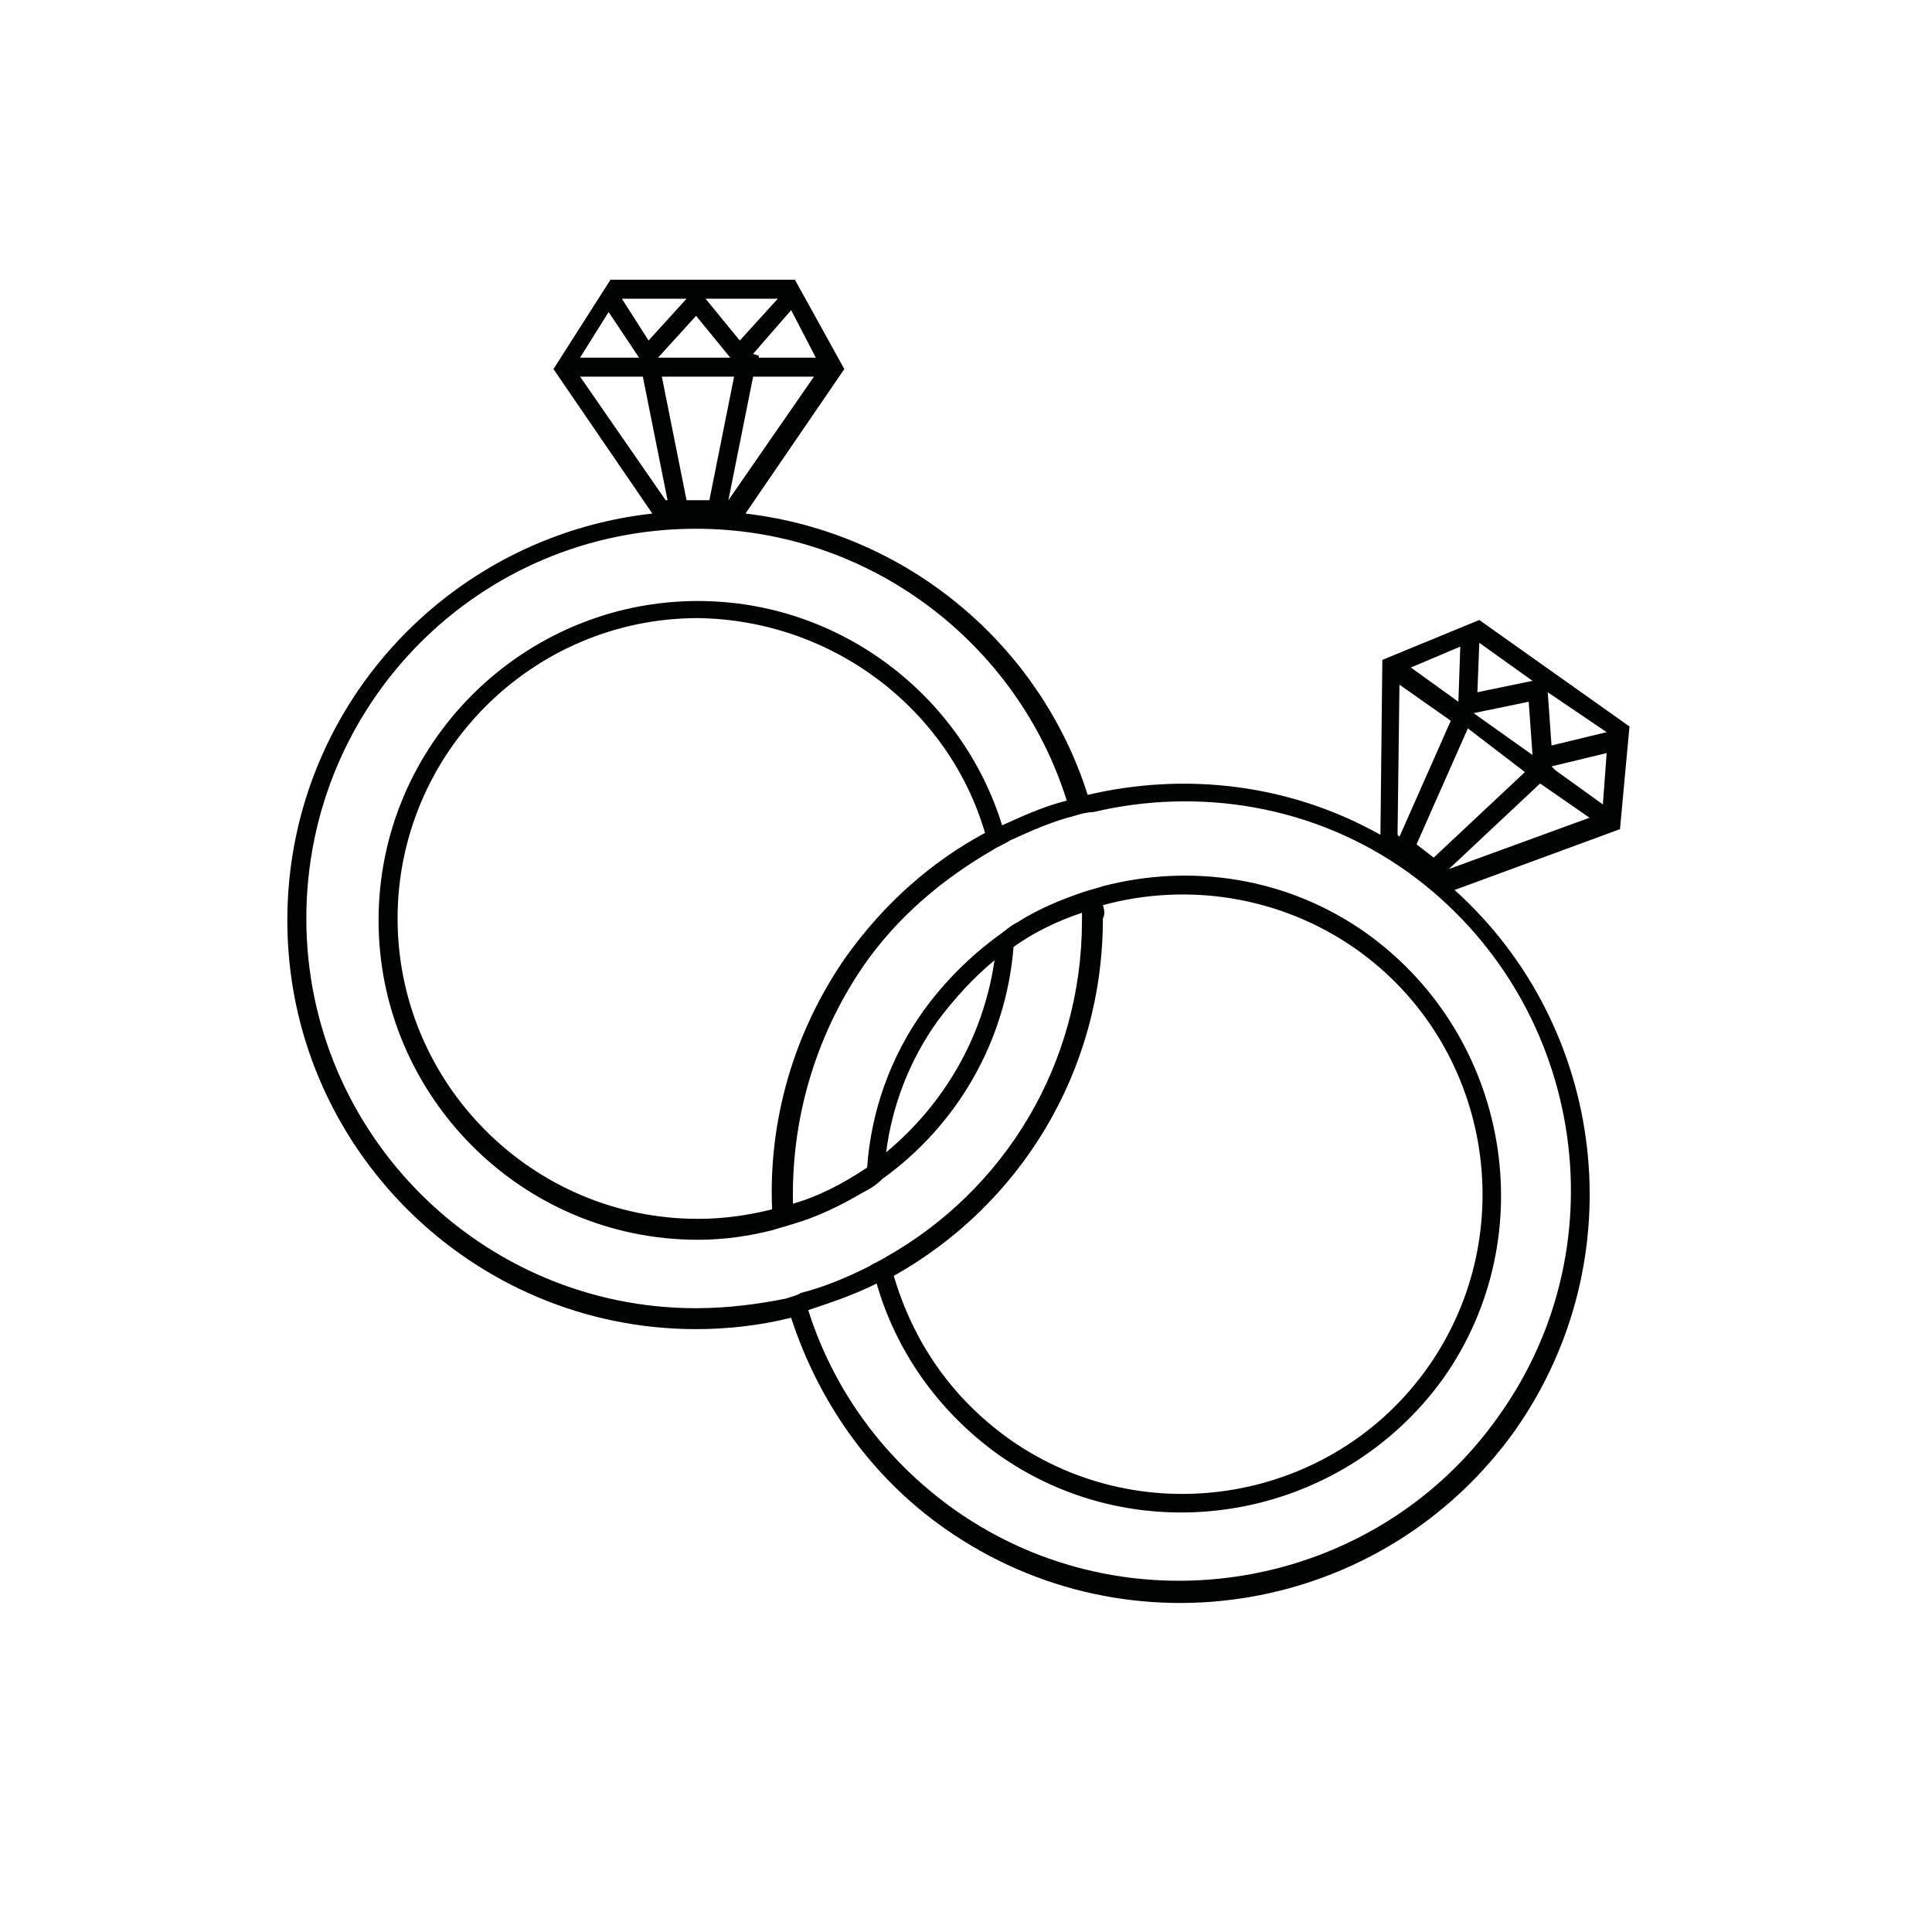 <?xml version="1.0" encoding="UTF-8"?>
<!-- Uploaded to: ICON Repo, www.svgrepo.com, Generator: ICON Repo Mixer Tools -->
<svg width="800px" height="800px" version="1.1" viewBox="144 144 512 512" xmlns="http://www.w3.org/2000/svg">
 <path d="m575.83 336.52-39.801-28.215-25.695 10.578-0.504 46.352c-24.184-13.602-51.891-16.625-77.586-10.578-12.594-39.801-47.863-69.527-90.688-74.562l26.199-38.289-13.098-23.68h-48.871l-15.113 23.68 26.199 38.289c-54.41 6.047-96.73 51.891-96.73 107.82 0 59.953 48.871 108.32 108.32 108.32 8.566 0 17.129-1.008 25.191-3.023 7.055 21.664 20.656 41.816 40.809 55.922 48.871 34.258 116.38 22.672 151.14-26.199 31.738-45.344 24.184-106.81-16.121-143.08l43.832-16.121zm-6.047 1.512-14.609 3.527-1.008-14.105zm-33.754-23.68 14.105 10.078-14.609 3.023zm-1.512 18.641 14.609-3.023 1.008 14.105zm13.602 15.617-24.184 22.672-4.535-3.527 13.602-30.73zm-17.129-33.25-0.504 14.609-12.594-9.07zm-16.121 10.074 13.602 9.574-13.602 30.73-0.504-0.504zm-177.84-48.867 6.551-32.746 16.121-0.004zm-5.039 0h-6.047l-6.547-32.75h19.145zm28.215-37.785h-15.113v-0.504l-1.512-0.504 10.078-11.586zm-10.078-15.621-10.078 11.082-9.07-11.082zm-12.594 15.621h-19.145l10.078-11.082zm-11.59-15.621-10.078 11.082-7.055-11.082zm-20.656 3.527 8.062 12.09h-15.617zm-7.555 17.129h16.625l6.551 32.746h-0.504zm54.41 244.35c-7.559 1.512-15.617 2.519-23.68 2.519-56.93 0-103.28-46.352-103.28-103.28 0-56.93 45.848-103.28 103.28-103.28 45.848 0 85.145 30.23 98.242 72.043-6.047 1.512-11.586 4.031-17.129 6.551-10.578-34.258-42.824-59.449-80.609-59.449-46.352 0-84.641 37.785-84.641 84.641 0 46.352 37.785 84.641 84.641 84.641 7.055 0 13.602-1.008 19.648-2.519 1.512-0.504 3.527-1.008 5.039-1.512 7.055-2.016 13.098-5.039 19.145-8.566 2.016-1.008 3.527-2.016 5.039-3.527 19.648-14.105 32.746-36.273 34.762-61.465 5.543-4.031 12.09-7.055 18.137-9.07v2.016c0 38.289-20.656 71.539-51.891 89.176-1.512 1.008-3.023 1.512-4.535 2.519-6.047 3.023-12.09 5.543-18.137 7.055-0.504 0.504-2.519 1.008-4.031 1.512zm-3.527-23.68c-6.047 1.512-12.594 2.519-19.648 2.519-43.832 0-79.602-35.77-79.602-79.602 0-43.832 35.77-79.602 79.602-79.602 35.77 0.504 66.504 24.184 76.074 56.93-14.105 7.559-26.703 18.641-36.777 32.746-14.105 20.156-20.656 43.836-19.648 67.008zm30.23-15.113c1.512-12.09 6.047-24.184 13.602-34.762 4.535-6.047 9.574-11.586 15.113-16.121-3.023 20.656-13.602 38.289-28.715 50.883zm57.434-65.496c22.168-6.047 46.855-2.519 67.008 11.586 35.77 25.191 44.336 75.066 19.145 110.84-25.191 35.77-75.066 44.336-110.84 19.145-15.617-11.082-25.695-26.199-30.73-43.328 33.25-18.641 55.418-53.906 55.418-94.715 0.504-1.008 0.504-2.016 0-3.527zm104.79 135.53c-32.746 46.352-97.738 57.434-144.09 24.688-19.145-13.602-32.242-32.242-38.793-52.898 6.047-2.016 12.09-4.031 18.137-7.055 5.039 17.633 16.121 33.754 32.242 45.344 37.785 26.703 90.688 17.633 117.89-20.152 26.703-37.785 17.633-90.688-20.152-117.89-21.16-15.113-46.855-18.641-70.031-12.594-1.512 0.504-3.527 1.008-5.039 1.512-6.047 2.016-12.09 4.535-17.633 8.062-2.016 1.008-3.527 2.519-5.039 3.527-7.559 5.543-14.105 12.09-19.648 19.648-9.07 12.594-14.105 27.207-15.113 41.816-6.047 4.031-12.594 7.559-19.648 9.574-0.504-21.664 5.543-43.832 18.641-62.977 9.07-13.098 21.16-23.176 34.258-30.73 1.512-1.008 3.023-1.512 4.535-2.519 5.543-2.519 11.082-5.039 17.129-6.551 1.512-0.504 3.527-1.008 5.039-1.008 27.711-6.551 58.441-2.016 83.633 16.121 45.852 33.242 56.934 97.73 23.684 144.08zm-13.102-145.1 24.184-22.672 13.098 9.07zm40.809-17.129-12.594-9.07-1.008-1.008 14.609-3.527z" fill="#010202"/>
</svg>